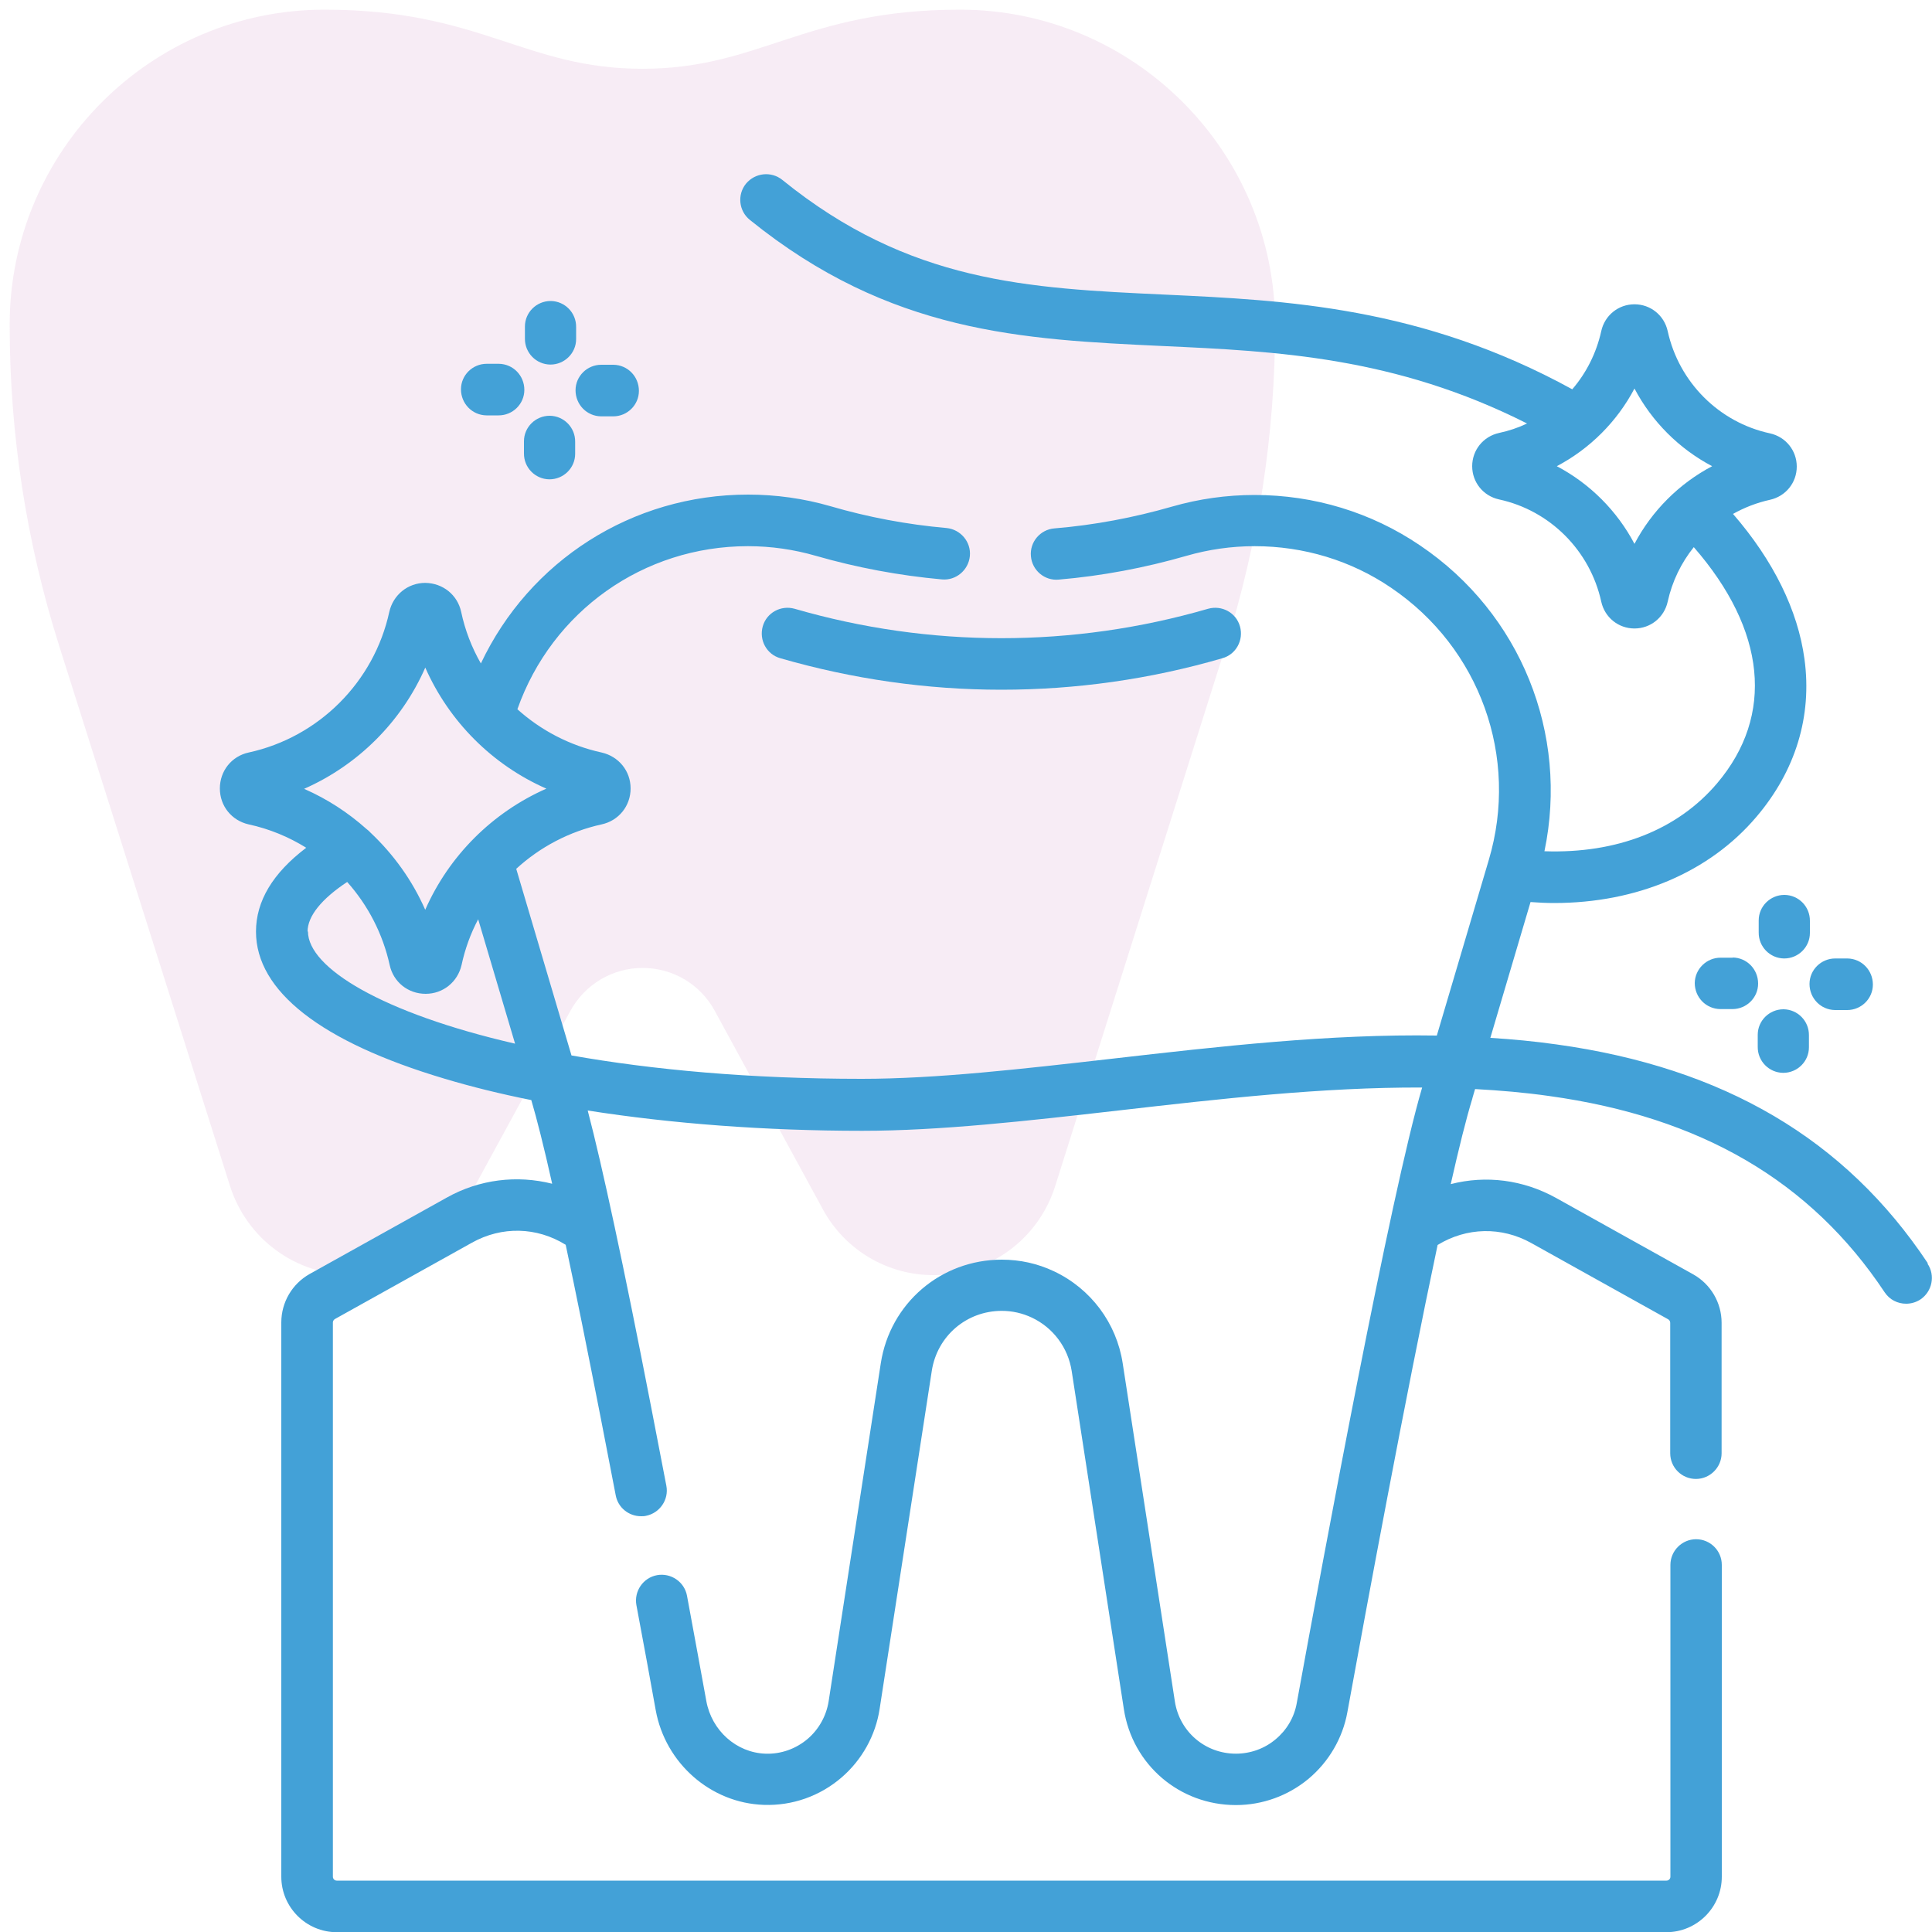 <svg xmlns="http://www.w3.org/2000/svg" id="Layer_1" data-name="Layer 1" viewBox="0 0 100 100"><defs><style>      .cls-1 {        fill: #43a1d7;      }      .cls-1, .cls-2 {        stroke-width: 0px;      }      .cls-2 {        fill: #daa0d0;        opacity: .2;      }    </style></defs><path class="cls-2" d="M48.31,66c-2.38,0-4.57-1.3-5.71-3.39l-5.61-10.3c-.75-1.37-2.17-2.21-3.73-2.21s-2.98.85-3.73,2.21l-5.61,10.29c-1.14,2.09-3.33,3.39-5.71,3.39-2.9,0-5.44-1.86-6.31-4.62L3.07,33.45C1.36,28.06.5,22.46.5,16.81.5,7.82,7.81.5,16.8.5c8.07,0,10.36,3.06,16.45,3.06S41.63.5,49.69.5c8.99,0,16.31,7.32,16.31,16.31,0,5.65-.86,11.25-2.56,16.64l-8.82,27.93c-.87,2.77-3.41,4.62-6.31,4.62Z"></path><g><path class="cls-1" d="M39.48,32.42c-.2.71.2,1.45.91,1.65,3.74,1.08,7.59,1.63,11.44,1.63s7.7-.54,11.44-1.63c.71-.2,1.11-.94.91-1.65-.2-.71-.94-1.11-1.65-.91-7,2.03-14.4,2.03-21.4,0-.71-.2-1.45.2-1.65.91Z"></path><path class="cls-1" d="M99.78,65.38c-4.27-6.42-10.56-10.12-19.21-11.32-1.13-.16-2.28-.27-3.43-.34l2.08-7.03c.41.03.82.05,1.22.05,4.28,0,8.04-1.59,10.48-4.47,2.02-2.38,2.88-5.2,2.48-8.15-.34-2.53-1.61-5.11-3.7-7.52.59-.33,1.23-.58,1.91-.73.82-.18,1.39-.89,1.39-1.72s-.57-1.54-1.39-1.72c-2.64-.57-4.71-2.65-5.29-5.29-.18-.82-.89-1.39-1.72-1.39s-1.54.57-1.72,1.39c-.25,1.13-.77,2.16-1.5,3.01-7.8-4.28-14.84-4.61-21.07-4.9-7.11-.33-13.24-.61-19.82-5.94-.57-.46-1.41-.37-1.88.2-.46.57-.37,1.41.2,1.87,7.26,5.87,14.11,6.19,21.37,6.53,5.92.27,12.03.56,18.86,4.01-.46.22-.94.38-1.45.49-.82.18-1.39.89-1.39,1.72s.57,1.54,1.39,1.72c2.64.57,4.71,2.65,5.29,5.29.18.82.89,1.39,1.72,1.39s1.54-.57,1.72-1.39c.23-1.05.7-2.01,1.35-2.82,3.74,4.29,4.19,8.7,1.21,12.22-2.05,2.42-5.2,3.65-8.94,3.52,1.27-6.07-1.22-12.31-6.44-15.83-2.52-1.71-5.48-2.61-8.56-2.61-1.45,0-2.88.2-4.27.6-1.98.57-4.03.96-6.1,1.13-.73.06-1.28.71-1.21,1.44.06.73.71,1.28,1.44,1.21,2.24-.19,4.46-.61,6.61-1.23,1.14-.33,2.33-.5,3.53-.5,2.54,0,4.99.74,7.06,2.15,4.6,3.11,6.64,8.77,5.06,14.09l-2.69,9.09c-5.54-.09-11.25.56-16.82,1.2-4.66.53-9.07,1.04-12.95,1.04-5.78,0-10.83-.47-15.02-1.21l-2.86-9.66c1.22-1.12,2.74-1.93,4.42-2.3.88-.19,1.5-.95,1.5-1.86s-.62-1.66-1.5-1.86c-1.65-.36-3.15-1.15-4.36-2.24,1.79-5.07,6.52-8.44,11.93-8.44,1.2,0,2.38.17,3.52.5,2.12.61,4.31,1.02,6.52,1.22.73.07,1.38-.48,1.45-1.21s-.48-1.38-1.21-1.45c-2.04-.18-4.06-.56-6.01-1.13-1.38-.4-2.82-.6-4.26-.6-6.01,0-11.32,3.43-13.83,8.74-.47-.82-.82-1.72-1.02-2.67-.19-.88-.95-1.49-1.86-1.5-.9,0-1.66.62-1.86,1.5-.79,3.63-3.65,6.49-7.28,7.28-.88.19-1.49.95-1.49,1.86s.61,1.66,1.49,1.86c1.07.23,2.08.65,2.98,1.21-1.73,1.31-2.6,2.76-2.6,4.34,0,3.08,3.37,5.71,9.75,7.61,1.4.42,2.9.79,4.5,1.11.28.95.65,2.4,1.08,4.33-1.82-.46-3.77-.23-5.46.72l-7.09,3.95c-.91.51-1.47,1.47-1.47,2.51v28.69c0,1.58,1.29,2.87,2.87,2.87h68.82c1.58,0,2.87-1.29,2.87-2.87v-16.14c0-.74-.6-1.33-1.33-1.33s-1.33.6-1.33,1.33v16.14c0,.11-.09.2-.2.2H17.43c-.11,0-.2-.09-.2-.2v-28.69c0-.07.04-.14.11-.18l7.09-3.95c1.54-.86,3.35-.82,4.85.11.53,2.47,1.12,5.43,1.79,8.84.27,1.38.54,2.77.8,4.13.12.64.68,1.08,1.31,1.08.08,0,.17,0,.25-.02.72-.14,1.2-.84,1.06-1.56-.26-1.36-.53-2.75-.8-4.14-1.41-7.26-2.51-12.38-3.27-15.28,4.34.68,9.18,1.05,14.21,1.05,4.03,0,8.51-.51,13.25-1.05,5.22-.6,10.57-1.21,15.73-1.19-1.63,5.52-5.07,24.07-6.49,31.86-.13.74-.52,1.4-1.1,1.88-.57.48-1.3.74-2.05.74-1.59,0-2.92-1.14-3.16-2.71l-2.7-17.5c-.32-2.08-1.65-3.86-3.56-4.76-.85-.4-1.75-.6-2.7-.6-3.15,0-5.78,2.26-6.26,5.36l-2.7,17.5c-.12.75-.5,1.44-1.08,1.94-.61.52-1.39.8-2.19.77-1.5-.05-2.78-1.19-3.06-2.72-.27-1.51-.62-3.37-1-5.45-.13-.72-.83-1.2-1.55-1.07-.72.13-1.2.83-1.07,1.55.39,2.07.73,3.94,1,5.44.5,2.75,2.85,4.81,5.6,4.9,1.47.05,2.89-.45,4.01-1.41,1.06-.91,1.77-2.18,1.98-3.56l2.7-17.5c.28-1.8,1.8-3.1,3.62-3.1.55,0,1.07.12,1.56.35,1.1.52,1.87,1.55,2.06,2.76l2.7,17.5c.44,2.88,2.88,4.97,5.8,4.97,1.37,0,2.7-.48,3.76-1.36,1.05-.88,1.77-2.11,2.01-3.45,1-5.5,3.02-16.4,4.67-24.18,1.5-.92,3.31-.96,4.85-.1l7.09,3.95c.06.04.1.1.1.18v6.75c0,.74.6,1.33,1.33,1.33s1.33-.6,1.33-1.33v-6.75c0-1.04-.56-2-1.47-2.51l-7.09-3.95c-1.71-.95-3.64-1.19-5.46-.72.42-1.86.8-3.39,1.11-4.4,0-.02.02-.05.02-.08l.13-.44c1.3.07,2.58.18,3.84.36,7.86,1.09,13.54,4.41,17.36,10.16.26.39.68.59,1.11.59.25,0,.51-.07.74-.22.61-.41.78-1.24.37-1.85ZM84.6,28.15c-.9-1.71-2.31-3.12-4.02-4.02,1.71-.9,3.12-2.31,4.02-4.02.9,1.71,2.31,3.12,4.02,4.02-1.71.9-3.12,2.31-4.02,4.02ZM22.01,34.55c1.23,2.79,3.47,5.04,6.27,6.27-2.79,1.23-5.04,3.47-6.27,6.27-.67-1.52-1.64-2.87-2.83-3.99-.06-.07-.13-.13-.21-.19-.95-.85-2.04-1.56-3.23-2.08,2.79-1.23,5.04-3.47,6.27-6.27ZM15.92,48.22c0-.8.72-1.69,2.05-2.57,1.07,1.2,1.84,2.67,2.2,4.3.19.88.95,1.49,1.86,1.49s1.66-.62,1.86-1.49c.18-.84.47-1.63.86-2.37l1.91,6.44c-6.86-1.58-10.72-3.92-10.72-5.81Z"></path><path class="cls-1" d="M28.48,18.87h.01c.73,0,1.33-.59,1.33-1.32v-.62c.01-.74-.58-1.34-1.31-1.35h-.01c-.73,0-1.33.59-1.33,1.32v.62c-.01.74.58,1.34,1.31,1.35Z"></path><path class="cls-1" d="M28.46,21.52h-.01c-.73,0-1.33.59-1.33,1.32v.62c-.01.74.58,1.34,1.31,1.35h.01c.73,0,1.33-.59,1.33-1.32v-.62c.01-.74-.58-1.34-1.31-1.35Z"></path><path class="cls-1" d="M31.11,21.55h.62s.01,0,.01,0c.73,0,1.33-.59,1.33-1.32,0-.74-.58-1.34-1.32-1.35h-.62s0,0-.01,0c-.73,0-1.33.59-1.33,1.32,0,.74.58,1.34,1.32,1.35Z"></path><path class="cls-1" d="M25.18,21.5h.62s.01,0,.01,0c.73,0,1.33-.59,1.33-1.32,0-.74-.58-1.34-1.32-1.35h-.62s0,0-.01,0c-.73,0-1.33.59-1.33,1.32,0,.74.58,1.34,1.32,1.35Z"></path><path class="cls-1" d="M92.37,46.32h-.01c-.73,0-1.33.59-1.33,1.32v.62c-.01.74.58,1.34,1.31,1.35h.01c.73,0,1.33-.59,1.33-1.32v-.62c.01-.74-.58-1.34-1.31-1.35Z"></path><path class="cls-1" d="M92.29,55.53h.01c.73,0,1.33-.59,1.33-1.32v-.62c.01-.74-.58-1.34-1.31-1.35h-.01c-.73,0-1.33.59-1.33,1.32v.62c-.01.74.58,1.34,1.31,1.35Z"></path><path class="cls-1" d="M94.98,52.28h.62s.01,0,.01,0c.73,0,1.33-.59,1.33-1.32,0-.74-.58-1.34-1.32-1.35h-.62s0,0-.01,0c-.73,0-1.33.59-1.33,1.32,0,.74.58,1.34,1.32,1.35Z"></path><path class="cls-1" d="M89.69,49.57h-.62c-.73-.01-1.34.58-1.35,1.31,0,.74.58,1.34,1.32,1.35h.62s.01,0,.01,0c.73,0,1.33-.59,1.33-1.32,0-.74-.58-1.34-1.32-1.35Z"></path></g></svg>